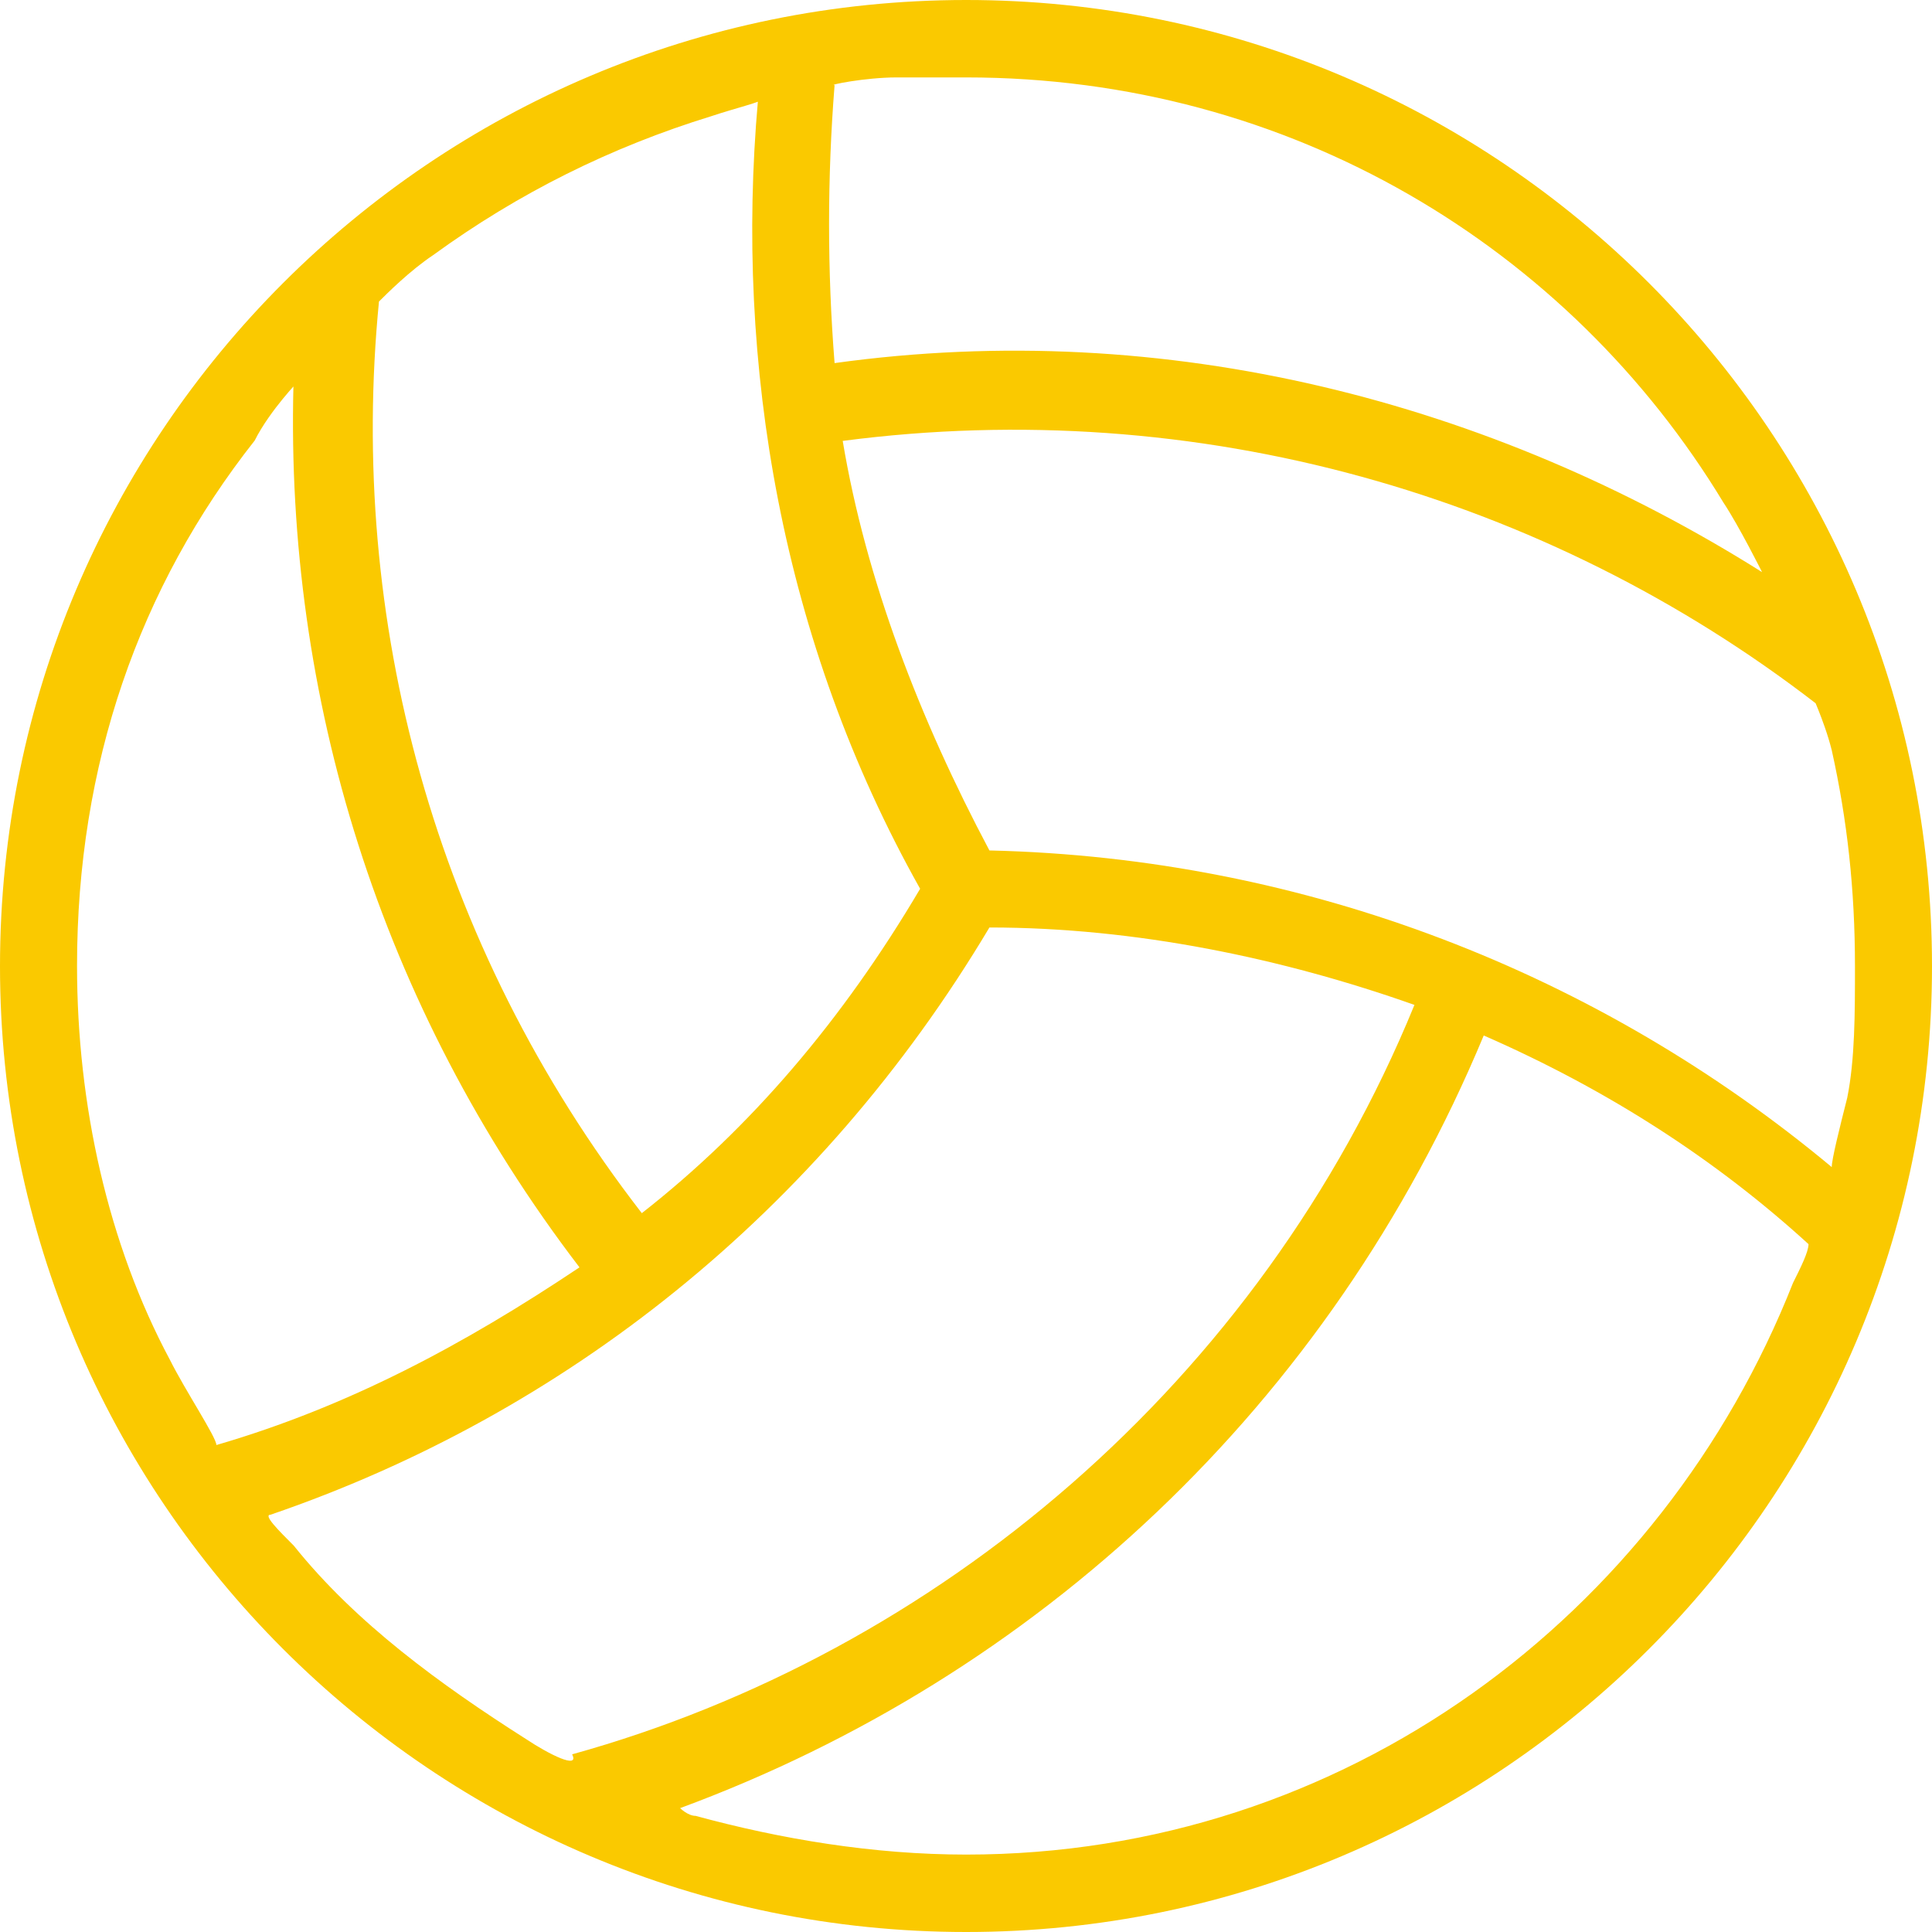 <?xml version="1.0" encoding="UTF-8" standalone="no"?><svg xmlns="http://www.w3.org/2000/svg" xmlns:xlink="http://www.w3.org/1999/xlink" fill="#000000" height="499.1" preserveAspectRatio="xMidYMid meet" version="1" viewBox="1.4 0.9 499.1 499.1" width="499.1" zoomAndPan="magnify"><g id="change1_1"><path d="M251,0.9C113.2,0.9,1.4,112.7,1.4,250.5C1.4,388.2,113.2,500,251,500c137.7,0,249.5-111.8,249.5-249.5 C500.5,112.7,388.7,0.9,251,0.9z M217,22.9c-2,0,8-2,16-2c6,0,12,0,18,0c83.8,0,155.7,43.9,195.6,109.8c4,6,10,18,10,18 C386.7,104.7,302.9,82.8,217,94.7C215.1,70.8,215.1,46.8,217,22.9z M99.3,78.8L99.3,78.8c2-2,8-8,14-12c22-16,45.9-27.9,71.9-35.9 c6-2,14-4,12-4c-6,67.9,6,139.7,41.9,203.6c-20,33.9-43.9,61.9-71.9,83.8C113.2,244.5,91.3,160.6,99.3,78.8 C99.3,78.8,97.3,78.8,99.3,78.8z M57.3,374.2L57.3,374.2c0-2-8-14-12-22c-16-29.9-24-65.9-24-101.8c0-51.9,16-97.8,45.9-135.7 c4-8,12-16,10-14c-2,79.9,22,159.7,73.9,227.6C121.2,348.3,91.3,364.3,57.3,374.2L57.3,374.2z M137.2,450.1 c-22-14-43.9-29.9-59.9-49.9c-4-4-8-8-6-8c75.9-26,141.7-77.9,185.7-151.7c37.9,0,75.9,8,109.8,20 C326.8,358.3,243,428.1,149.2,454.1C151.2,458.1,143.2,454.1,137.2,450.1z M468.6,322.3L468.6,322.3c0,2-2,6-4,10 C430.7,418.2,348.8,480,251,480c-24,0-47.9-4-69.9-10c-2,0-4-2-4-2l0,0l0,0c91.8-33.9,167.7-103.8,207.6-199.6 C416.7,282.4,444.6,300.4,468.6,322.3L468.6,322.3z M474.6,302.4L474.6,302.4c-59.9-49.9-135.7-79.9-217.6-81.8 c-18-33.9-31.9-69.9-37.9-105.8c91.8-12,181.7,14,251.5,67.9c-2-4,2,4,4,12c4,18,6,35.9,6,55.9c0,12,0,24-2,33.9 C476.6,292.4,474.6,300.4,474.6,302.4L474.6,302.4z" fill="#fac900"/></g></svg>